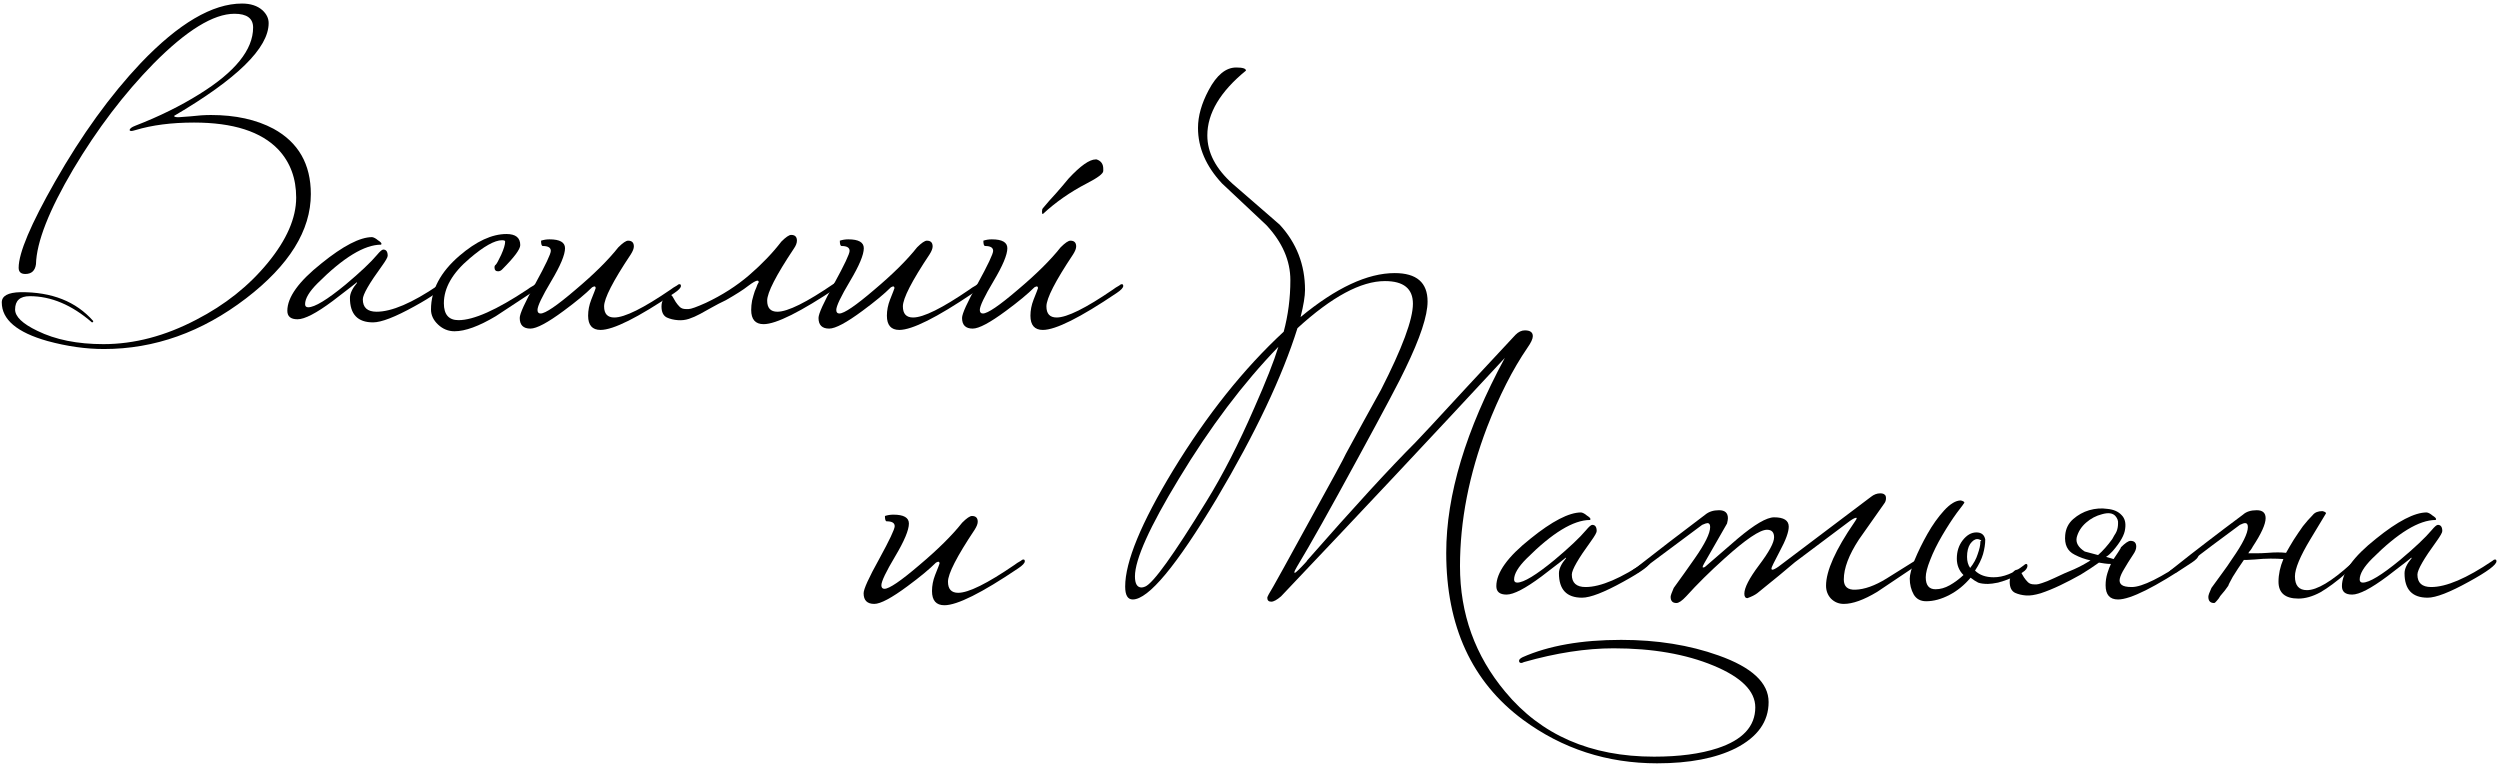 <?xml version="1.0" encoding="UTF-8"?> <svg xmlns="http://www.w3.org/2000/svg" width="563" height="172" viewBox="0 0 563 172" fill="none"><path d="M70 43.7C70 51.9 65.134 59.733 55.4 67.2C45.467 74.8 34.8 78.6 23.4 78.6C19.334 78.6 15.1 78 10.7 76.8C3.834 74.867 0.4 71.967 0.4 68.1C0.4 66.633 1.8 65.867 4.6 65.8C11.667 65.733 17.134 67.9 21 72.3C21 72.5 20.9 72.6 20.7 72.6C16.167 68.667 11.5 66.7 6.7 66.7C4.5 66.7 3.4 67.7 3.4 69.7C3.4 71.3 5.067 72.9 8.4 74.5C12.467 76.5 17.434 77.5 23.3 77.5C30.234 77.5 37.2 75.667 44.2 72C50.667 68.667 56.034 64.4 60.3 59.2C64.567 54 66.7 49.1 66.7 44.5C66.7 40.167 65.367 36.567 62.7 33.7C58.834 29.633 52.5 27.6 43.7 27.6C38.634 27.6 34.234 28.167 30.5 29.3C30.034 29.433 29.734 29.5 29.6 29.5C29.334 29.5 29.2 29.433 29.2 29.3C29.2 28.967 29.634 28.633 30.5 28.3C35.834 26.233 40.634 23.867 44.9 21.2C52.967 16.2 57 11.2 57 6.2C57 4.133 55.6 3.1 52.8 3.1C48.067 3.1 42 6.833 34.6 14.3C27.934 21.1 21.9 29.033 16.5 38.1C11.034 47.367 8.234 54.5 8.1 59.5C7.9 60.967 7.1 61.7 5.7 61.7C4.7 61.7 4.2 61.233 4.2 60.3C4.2 56.967 6.934 50.5 12.4 40.9C18.4 30.367 24.834 21.467 31.7 14.2C40.234 5.267 47.834 0.8 54.5 0.8C56.434 0.8 57.967 1.3 59.1 2.3C60.034 3.167 60.5 4.133 60.5 5.2C60.5 10.8 53.4 17.767 39.2 26.1C39.2 26.3 39.534 26.4 40.2 26.4C40.334 26.4 41.234 26.333 42.9 26.2C44.567 26 46.1 25.9 47.5 25.9C53.034 25.9 57.734 26.933 61.6 29C67.2 32.067 70 36.967 70 43.7Z" fill="black"></path><path d="M99.507 64.4C99.507 65.2 97.441 66.733 93.307 69C88.974 71.4 85.874 72.6 84.007 72.6C80.541 72.6 78.807 70.767 78.807 67.1C78.807 66.1 79.341 64.967 80.407 63.7C80.407 63.633 80.374 63.6 80.307 63.6C80.374 63.6 78.574 65 74.907 67.8C71.241 70.533 68.607 71.9 67.007 71.9C65.474 71.9 64.707 71.267 64.707 70C64.707 66.933 67.274 63.367 72.407 59.3C77.274 55.367 81.074 53.4 83.807 53.4C84.207 53.467 84.641 53.7 85.107 54.1C85.641 54.433 85.907 54.7 85.907 54.9C85.907 54.967 85.874 55.033 85.807 55.1C82.074 55.1 77.307 58 71.507 63.8C69.641 65.667 68.707 67.233 68.707 68.5C68.707 68.967 68.941 69.2 69.407 69.2C70.874 69.2 73.674 67.5 77.807 64.1C81.141 61.3 83.507 59.067 84.907 57.4C85.574 56.6 86.041 56.2 86.307 56.2C86.974 56.2 87.307 56.667 87.307 57.6C87.307 57.933 86.874 58.7 86.007 59.9C83.141 63.833 81.707 66.333 81.707 67.4C81.707 69.267 82.741 70.2 84.807 70.2C88.207 70.2 92.807 68.233 98.607 64.3C98.807 64.1 99.007 64 99.207 64C99.407 64 99.507 64.133 99.507 64.4Z" fill="black"></path><path d="M121.06 64.4C121.06 64.667 120.56 65.2 119.56 66C116.893 67.733 114.26 69.467 111.66 71.2C107.86 73.467 104.76 74.6 102.36 74.6C100.96 74.6 99.726 74.1 98.66 73.1C97.593 72.1 97.06 70.967 97.06 69.7C97.06 65.3 99.193 61.267 103.46 57.6C107.26 54.333 110.793 52.7 114.06 52.7C116.126 52.7 117.16 53.533 117.16 55.2C117.16 56.133 115.793 57.967 113.06 60.7C112.793 60.967 112.493 61.1 112.16 61.1C111.626 61.1 111.36 60.8 111.36 60.2C111.36 59.933 111.46 59.733 111.66 59.6C111.86 59.4 112.26 58.667 112.86 57.4C113.46 56.067 113.76 55.067 113.76 54.4C113.76 54.2 113.526 54.1 113.06 54.1C111.393 54.1 108.96 55.467 105.76 58.2C101.893 61.467 99.96 64.833 99.96 68.3C99.96 70.833 101.06 72.1 103.26 72.1C106.66 72.1 111.826 69.8 118.76 65.2C119.093 64.933 119.56 64.633 120.16 64.3C120.36 64.1 120.56 64 120.76 64C120.96 64 121.06 64.133 121.06 64.4Z" fill="black"></path><path d="M153.344 64.4C153.344 64.8 152.844 65.333 151.844 66C143.644 71.533 138.111 74.3 135.244 74.3C133.377 74.3 132.444 73.233 132.444 71.1C132.444 69.9 132.677 68.7 133.144 67.5C133.811 65.833 134.144 64.967 134.144 64.9C134.144 64.633 134.044 64.5 133.844 64.5C133.777 64.5 133.611 64.567 133.344 64.7C131.877 66.167 129.744 67.933 126.944 70C123.344 72.667 120.844 74 119.444 74C117.844 74 117.044 73.2 117.044 71.6C117.044 70.667 118.211 68.1 120.544 63.9C122.877 59.633 124.044 57.167 124.044 56.5C124.044 55.767 123.444 55.4 122.244 55.4C121.977 55.4 121.844 55 121.844 54.2C122.444 54 123.077 53.9 123.744 53.9C126.077 53.9 127.244 54.567 127.244 55.9C127.244 57.367 126.211 59.833 124.144 63.3C122.077 66.767 121.044 68.933 121.044 69.8C121.044 70.333 121.277 70.6 121.744 70.6C122.811 70.6 125.411 68.833 129.544 65.3C133.744 61.767 136.977 58.567 139.244 55.7C140.244 54.7 140.977 54.2 141.444 54.2C142.311 54.2 142.744 54.633 142.744 55.5C142.744 55.967 142.511 56.567 142.044 57.3C138.044 63.3 136.044 67.2 136.044 69C136.044 70.667 136.811 71.5 138.344 71.5C140.677 71.5 144.911 69.4 151.044 65.2C151.377 64.933 151.844 64.633 152.444 64.3C152.644 64.1 152.844 64 153.044 64C153.244 64 153.344 64.133 153.344 64.4Z" fill="black"></path><path d="M155.068 69.6C155.602 69.6 156.902 69.133 158.968 68.2C162.635 66.467 165.868 64.4 168.668 62C171.535 59.533 173.968 57 175.968 54.4C176.968 53.4 177.702 52.9 178.168 52.9C179.035 52.9 179.468 53.333 179.468 54.2C179.468 54.733 179.235 55.333 178.768 56C174.768 62 172.768 65.9 172.768 67.7C172.768 69.367 173.535 70.2 175.068 70.2C177.402 70.2 181.635 68.1 187.768 63.9C187.902 63.767 188.202 63.533 188.668 63.2C189.202 62.867 189.568 62.7 189.768 62.7C189.968 62.7 190.068 62.833 190.068 63.1C190.068 63.5 189.568 64.033 188.568 64.7C180.302 70.233 174.768 73 171.968 73C170.102 73 169.168 71.933 169.168 69.8C169.168 69.133 169.235 68.433 169.368 67.7C169.568 66.9 169.768 66.2 169.968 65.6C170.235 65 170.435 64.5 170.568 64.1C170.768 63.7 170.868 63.533 170.868 63.6C170.868 63.333 170.768 63.2 170.568 63.2C170.235 63.2 169.535 63.6 168.468 64.4C167.468 65.2 165.802 66.267 163.468 67.6C162.335 68.133 161.302 68.667 160.368 69.2C159.435 69.733 158.535 70.233 157.668 70.7C156.802 71.167 155.968 71.533 155.168 71.8C154.368 72.067 153.535 72.167 152.668 72.1C151.735 72.033 150.902 71.833 150.168 71.5C149.368 71.1 148.968 70.267 148.968 69C148.968 68.267 149.168 67.633 149.568 67.1C149.902 66.567 150.268 66.3 150.668 66.3C151.002 66.3 151.268 66.467 151.468 66.8C151.668 67.133 151.902 67.533 152.168 68C152.435 68.4 152.735 68.767 153.068 69.1C153.402 69.433 153.868 69.6 154.468 69.6H155.068Z" fill="black"></path><path d="M220.629 64.4C220.629 64.8 220.129 65.333 219.129 66C210.929 71.533 205.396 74.3 202.529 74.3C200.663 74.3 199.729 73.233 199.729 71.1C199.729 69.9 199.963 68.7 200.429 67.5C201.096 65.833 201.429 64.967 201.429 64.9C201.429 64.633 201.329 64.5 201.129 64.5C201.063 64.5 200.896 64.567 200.629 64.7C199.163 66.167 197.029 67.933 194.229 70C190.629 72.667 188.129 74 186.729 74C185.129 74 184.329 73.2 184.329 71.6C184.329 70.667 185.496 68.1 187.829 63.9C190.163 59.633 191.329 57.167 191.329 56.5C191.329 55.767 190.729 55.4 189.529 55.4C189.263 55.4 189.129 55 189.129 54.2C189.729 54 190.363 53.9 191.029 53.9C193.363 53.9 194.529 54.567 194.529 55.9C194.529 57.367 193.496 59.833 191.429 63.3C189.363 66.767 188.329 68.933 188.329 69.8C188.329 70.333 188.563 70.6 189.029 70.6C190.096 70.6 192.696 68.833 196.829 65.3C201.029 61.767 204.263 58.567 206.529 55.7C207.529 54.7 208.263 54.2 208.729 54.2C209.596 54.2 210.029 54.633 210.029 55.5C210.029 55.967 209.796 56.567 209.329 57.3C205.329 63.3 203.329 67.2 203.329 69C203.329 70.667 204.096 71.5 205.629 71.5C207.963 71.5 212.196 69.4 218.329 65.2C218.663 64.933 219.129 64.633 219.729 64.3C219.929 64.1 220.129 64 220.329 64C220.529 64 220.629 64.133 220.629 64.4Z" fill="black"></path><path d="M252.954 64.4C252.954 64.8 252.454 65.333 251.454 66C243.254 71.533 237.72 74.3 234.854 74.3C232.987 74.3 232.054 73.233 232.054 71.1C232.054 69.9 232.287 68.7 232.754 67.5C233.42 65.833 233.754 64.967 233.754 64.9C233.754 64.633 233.654 64.5 233.454 64.5C233.387 64.5 233.22 64.567 232.954 64.7C231.487 66.167 229.354 67.933 226.554 70C222.954 72.667 220.454 74 219.054 74C217.454 74 216.654 73.2 216.654 71.6C216.654 70.667 217.82 68.1 220.154 63.9C222.487 59.633 223.654 57.167 223.654 56.5C223.654 55.767 223.054 55.4 221.854 55.4C221.587 55.4 221.454 55 221.454 54.2C222.054 54 222.687 53.9 223.354 53.9C225.687 53.9 226.854 54.567 226.854 55.9C226.854 57.367 225.82 59.833 223.754 63.3C221.687 66.767 220.654 68.933 220.654 69.8C220.654 70.333 220.887 70.6 221.354 70.6C222.42 70.6 225.02 68.833 229.154 65.3C233.354 61.767 236.587 58.567 238.854 55.7C239.854 54.7 240.587 54.2 241.054 54.2C241.92 54.2 242.354 54.633 242.354 55.5C242.354 55.967 242.12 56.567 241.654 57.3C237.654 63.3 235.654 67.2 235.654 69C235.654 70.667 236.42 71.5 237.954 71.5C240.287 71.5 244.52 69.4 250.654 65.2C250.987 64.933 251.454 64.633 252.054 64.3C252.254 64.1 252.454 64 252.654 64C252.854 64 252.954 64.133 252.954 64.4ZM248.454 38.5C248.454 39.1 247.22 40.033 244.754 41.3C241.02 43.233 237.72 45.533 234.854 48.2C234.72 48.2 234.654 48.033 234.654 47.7C234.654 47.3 234.72 47.033 234.854 46.9C235.787 45.767 236.754 44.667 237.754 43.6C238.754 42.467 239.72 41.333 240.654 40.2C243.32 37.333 245.354 35.9 246.754 35.9H246.954C247.954 36.233 248.454 36.933 248.454 38V38.5Z" fill="black"></path><path d="M230.786 126.4C230.786 126.8 230.286 127.333 229.286 128C221.086 133.533 215.552 136.3 212.686 136.3C210.819 136.3 209.886 135.233 209.886 133.1C209.886 131.9 210.119 130.7 210.586 129.5C211.252 127.833 211.586 126.967 211.586 126.9C211.586 126.633 211.486 126.5 211.286 126.5C211.219 126.5 211.052 126.567 210.786 126.7C209.319 128.167 207.186 129.933 204.386 132C200.786 134.667 198.286 136 196.886 136C195.286 136 194.486 135.2 194.486 133.6C194.486 132.667 195.652 130.1 197.986 125.9C200.319 121.633 201.486 119.167 201.486 118.5C201.486 117.767 200.886 117.4 199.686 117.4C199.419 117.4 199.286 117 199.286 116.2C199.886 116 200.519 115.9 201.186 115.9C203.519 115.9 204.686 116.567 204.686 117.9C204.686 119.367 203.652 121.833 201.586 125.3C199.519 128.767 198.486 130.933 198.486 131.8C198.486 132.333 198.719 132.6 199.186 132.6C200.252 132.6 202.852 130.833 206.986 127.3C211.186 123.767 214.419 120.567 216.686 117.7C217.686 116.7 218.419 116.2 218.886 116.2C219.752 116.2 220.186 116.633 220.186 117.5C220.186 117.967 219.952 118.567 219.486 119.3C215.486 125.3 213.486 129.2 213.486 131C213.486 132.667 214.252 133.5 215.786 133.5C218.119 133.5 222.352 131.4 228.486 127.2C228.819 126.933 229.286 126.633 229.886 126.3C230.086 126.1 230.286 126 230.486 126C230.686 126 230.786 126.133 230.786 126.4Z" fill="black"></path><path d="M398.29 158.1C398.29 162.5 395.824 165.967 390.89 168.5C386.357 170.767 380.457 171.9 373.19 171.9C361.924 171.9 351.857 168.633 342.99 162.1C331.457 153.567 325.69 141.033 325.69 124.5C325.69 111.5 330.09 96.867 338.89 80.6C322.824 97.933 306.024 115.833 288.49 134.3C287.557 135.1 286.824 135.5 286.29 135.5C285.69 135.5 285.39 135.2 285.39 134.6C285.39 134.4 285.857 133.533 286.79 132C287.19 131.333 289.857 126.5 294.79 117.5C299.99 108.1 302.757 103 303.09 102.2C305.69 97.4 308.324 92.6 310.99 87.8C315.79 78.4 318.19 71.933 318.19 68.4C318.19 65 316.09 63.3 311.89 63.3C306.49 63.3 299.924 66.833 292.19 73.9C288.79 84.767 282.724 97.567 273.99 112.3C264.924 127.433 258.624 135 255.09 135C253.957 135 253.39 134.033 253.39 132.1C253.39 126.5 256.99 117.767 264.19 105.9C271.79 93.433 280.09 83.033 289.09 74.7C290.09 70.967 290.59 67.1 290.59 63.1C290.59 58.7 288.79 54.567 285.19 50.7C281.857 47.567 278.524 44.433 275.19 41.3C271.59 37.433 269.79 33.267 269.79 28.8C269.79 26.133 270.59 23.3 272.19 20.3C273.99 16.9 276.057 15.2 278.39 15.2C279.857 15.2 280.59 15.433 280.59 15.9C274.79 20.633 271.89 25.5 271.89 30.5C271.89 34.367 273.79 38 277.59 41.4C281.124 44.467 284.657 47.533 288.19 50.6C291.99 54.733 293.89 59.633 293.89 65.3C293.89 66.7 293.557 68.733 292.89 71.4C300.89 64.8 307.957 61.5 314.09 61.5C319.024 61.5 321.49 63.633 321.49 67.9C321.49 71.1 319.824 76.133 316.49 83C315.424 85.333 311.857 92.067 305.79 103.2C299.524 114.733 294.957 122.867 292.09 127.6C291.69 128.267 291.49 128.7 291.49 128.9C291.49 128.967 291.524 129 291.59 129C291.79 129 292.657 128.167 294.19 126.5L294.39 126.2C304.857 114.267 312.99 105.4 318.79 99.6C319.657 98.733 323.557 94.533 330.49 87C337.49 79.467 341.09 75.6 341.29 75.4C341.957 74.733 342.657 74.4 343.39 74.4C344.59 74.4 345.19 74.833 345.19 75.7C345.19 76.3 344.79 77.167 343.99 78.3C340.657 83.167 337.624 89.133 334.89 96.2C330.824 106.867 328.79 117.3 328.79 127.5C328.79 138.233 332.19 147.667 338.99 155.8C347.057 165.533 358.224 170.4 372.49 170.4C378.157 170.4 382.924 169.767 386.79 168.5C392.457 166.633 395.29 163.567 395.29 159.3C395.29 155.633 392.157 152.5 385.89 149.9C379.624 147.3 372.124 146 363.39 146C357.19 146 350.457 147.033 343.19 149.1C342.924 149.233 342.724 149.3 342.59 149.3C342.257 149.3 342.09 149.133 342.09 148.8C342.09 148.533 342.357 148.267 342.89 148C348.757 145.4 356.157 144.1 365.09 144.1C373.157 144.1 380.457 145.267 386.99 147.6C394.524 150.267 398.29 153.767 398.29 158.1ZM287.89 78.1C279.957 86.3 272.49 96.2 265.49 107.8C258.89 118.667 255.59 126 255.59 129.8C255.59 131.467 256.09 132.3 257.09 132.3C257.29 132.3 257.557 132.233 257.89 132.1C259.69 131.367 264.29 124.967 271.69 112.9C275.357 106.967 278.957 99.933 282.49 91.8C285.09 85.933 286.89 81.367 287.89 78.1Z" fill="black"></path><path d="M371.773 126.4C371.773 127.2 369.706 128.733 365.573 131C361.24 133.4 358.14 134.6 356.273 134.6C352.806 134.6 351.073 132.767 351.073 129.1C351.073 128.1 351.606 126.967 352.673 125.7C352.673 125.633 352.64 125.6 352.573 125.6C352.64 125.6 350.84 127 347.173 129.8C343.506 132.533 340.873 133.9 339.273 133.9C337.74 133.9 336.973 133.267 336.973 132C336.973 128.933 339.54 125.367 344.673 121.3C349.54 117.367 353.34 115.4 356.073 115.4C356.473 115.467 356.906 115.7 357.373 116.1C357.906 116.433 358.173 116.7 358.173 116.9C358.173 116.967 358.14 117.033 358.073 117.1C354.34 117.1 349.573 120 343.773 125.8C341.906 127.667 340.973 129.233 340.973 130.5C340.973 130.967 341.206 131.2 341.673 131.2C343.14 131.2 345.94 129.5 350.073 126.1C353.406 123.3 355.773 121.067 357.173 119.4C357.84 118.6 358.306 118.2 358.573 118.2C359.24 118.2 359.573 118.667 359.573 119.6C359.573 119.933 359.14 120.7 358.273 121.9C355.406 125.833 353.973 128.333 353.973 129.4C353.973 131.267 355.006 132.2 357.073 132.2C360.473 132.2 365.073 130.233 370.873 126.3C371.073 126.1 371.273 126 371.473 126C371.673 126 371.773 126.133 371.773 126.4Z" fill="black"></path><path d="M432.125 126.4C432.125 126.8 431.625 127.333 430.625 128C425.892 131.2 423.259 132.967 422.725 133.3C419.725 135.1 417.225 136 415.225 136C414.092 136 413.125 135.6 412.325 134.8C411.592 134 411.225 133.033 411.225 131.9C411.225 128.567 413.359 123.8 417.625 117.6C417.959 117.133 418.125 116.833 418.125 116.7C418.125 116.633 418.092 116.6 418.025 116.6C417.759 116.6 417.292 116.833 416.625 117.3C412.892 120.1 408.759 123.2 404.225 126.6C402.292 128.267 399.459 130.6 395.725 133.6C395.192 134 394.459 134.367 393.525 134.7C393.059 134.7 392.825 134.367 392.825 133.7C392.825 132.367 393.925 130.233 396.125 127.3C398.392 124.3 399.525 122.2 399.525 121C399.525 119.867 398.992 119.3 397.925 119.3C396.325 119.3 393.125 121.467 388.325 125.8C385.059 128.733 382.192 131.567 379.725 134.3C378.792 135.3 378.059 135.8 377.525 135.8C376.659 135.8 376.225 135.333 376.225 134.4C376.225 134.133 376.459 133.467 376.925 132.4C378.525 130.2 380.092 128 381.625 125.8C383.959 122.467 385.125 120.1 385.125 118.7C385.125 118.1 384.925 117.8 384.525 117.8C384.325 117.8 383.925 117.933 383.325 118.2C379.925 120.733 375.092 124.333 368.825 129H368.125C367.659 129 367.425 128.933 367.425 128.8C367.425 128.6 367.792 128.267 368.525 127.8C373.192 124.133 378.359 120.167 384.025 115.9C384.825 115.233 385.859 114.9 387.125 114.9C388.459 114.9 389.125 115.5 389.125 116.7C389.125 116.967 389.059 117.367 388.925 117.9C387.592 120.233 385.892 123.2 383.825 126.8C383.559 127.267 383.425 127.567 383.425 127.7C383.425 127.767 383.492 127.8 383.625 127.8L383.925 127.7C386.392 125.567 388.859 123.433 391.325 121.3C395.125 118.1 397.859 116.5 399.525 116.5C401.725 116.5 402.825 117.2 402.825 118.6C402.825 119.8 402.159 121.633 400.825 124.1C399.559 126.5 398.925 127.8 398.925 128C398.925 128.2 398.992 128.3 399.125 128.3C399.392 128.3 399.859 128.067 400.525 127.6L421.325 111.9C421.992 111.367 422.692 111.1 423.425 111.1C423.892 111.1 424.225 111.2 424.425 111.4C424.625 111.533 424.725 111.8 424.725 112.2C424.725 112.667 424.592 113.067 424.325 113.4C422.459 116.067 420.559 118.767 418.625 121.5C416.359 124.967 415.225 127.967 415.225 130.5C415.225 132.1 416.092 132.867 417.825 132.8C419.892 132.733 422.225 131.9 424.825 130.3C426.959 128.967 429.092 127.633 431.225 126.3C431.425 126.1 431.625 126 431.825 126C432.025 126 432.125 126.133 432.125 126.4Z" fill="black"></path><path d="M433.677 130C433.677 131.8 434.41 132.7 435.877 132.7C436.944 132.7 438.01 132.4 439.077 131.8C440.144 131.2 441.177 130.433 442.177 129.5C441.177 128.5 440.677 127.267 440.677 125.8C440.677 124.2 441.11 122.833 441.977 121.7C442.91 120.5 443.944 119.9 445.077 119.9C446.21 119.9 446.877 120.433 447.077 121.5C447.077 122.5 446.91 123.6 446.577 124.8C446.244 125.933 445.644 127.167 444.777 128.5C445.777 129.5 447.177 130 448.977 130C451.177 130 453.444 129.1 455.777 127.3C455.977 127.1 456.144 127 456.277 127C456.477 127 456.577 127.133 456.577 127.4C456.577 127.933 456.21 128.433 455.477 128.9C454.744 129.367 453.877 129.8 452.877 130.2C451.944 130.6 450.977 130.933 449.977 131.2C448.977 131.4 448.21 131.5 447.677 131.5C446.744 131.5 446.01 131.4 445.477 131.2C444.944 130.933 444.377 130.567 443.777 130.1C442.377 131.767 440.777 133.067 438.977 134C437.177 134.933 435.444 135.4 433.777 135.4C432.51 135.4 431.577 134.9 430.977 133.9C430.377 132.833 430.077 131.633 430.077 130.3C430.077 129.433 430.444 128.033 431.177 126.1C431.977 124.167 432.944 122.2 434.077 120.2C435.21 118.2 436.444 116.467 437.777 115C439.177 113.467 440.444 112.7 441.577 112.7C442.11 112.833 442.377 113 442.377 113.2C442.377 113.267 441.81 114.033 440.677 115.5C439.61 116.967 438.51 118.667 437.377 120.6C436.244 122.533 435.344 124.367 434.677 126.1C434.01 127.767 433.677 129.067 433.677 130ZM445.977 121.9C446.244 121.767 446.244 121.667 445.977 121.6C445.777 121.467 445.544 121.4 445.277 121.4C444.744 121.4 444.21 121.767 443.677 122.5C443.21 123.233 442.977 124.2 442.977 125.4C442.977 126.4 443.21 127.233 443.677 127.9C444.477 126.9 445.044 125.867 445.377 124.8C445.777 123.667 445.977 122.767 445.977 122.1V121.9Z" fill="black"></path><path d="M477.582 123.3C478.582 122.3 479.315 121.8 479.782 121.8C480.648 121.8 481.082 122.233 481.082 123.1C481.082 123.633 480.848 124.233 480.382 124.9C479.582 126.1 478.915 127.167 478.382 128.1C477.848 128.967 477.515 129.7 477.382 130.3C477.248 130.9 477.382 131.367 477.782 131.7C478.182 132.033 478.948 132.2 480.082 132.2C482.415 132.2 486.648 130.1 492.782 125.9C492.915 125.767 493.215 125.533 493.682 125.2C494.215 124.867 494.582 124.7 494.782 124.7C494.982 124.7 495.082 124.833 495.082 125.1C495.082 125.5 494.582 126.033 493.582 126.7C485.315 132.233 479.782 135 476.982 135C475.115 135 474.182 133.933 474.182 131.8C474.182 130.867 474.315 129.967 474.582 129.1C474.848 128.233 475.115 127.533 475.382 127C474.915 127 474.448 126.967 473.982 126.9C473.582 126.833 473.148 126.767 472.682 126.7C471.482 127.567 470.115 128.467 468.582 129.4C467.048 130.267 465.515 131.067 463.982 131.8C462.448 132.533 460.982 133.133 459.582 133.6C458.248 134 457.148 134.167 456.282 134.1C455.348 134.033 454.515 133.833 453.782 133.5C452.982 133.1 452.582 132.267 452.582 131C452.582 130.267 452.782 129.633 453.182 129.1C453.515 128.567 453.882 128.3 454.282 128.3C454.615 128.3 454.882 128.467 455.082 128.8C455.282 129.133 455.515 129.533 455.782 130C456.048 130.4 456.348 130.767 456.682 131.1C457.015 131.433 457.482 131.6 458.082 131.6H458.682C458.882 131.6 459.282 131.5 459.882 131.3C460.548 131.1 461.448 130.733 462.582 130.2C464.248 129.4 465.748 128.733 467.082 128.2C468.415 127.6 469.648 126.933 470.782 126.2C469.515 125.933 468.315 125.5 467.182 124.9C465.582 124.1 464.882 122.633 465.082 120.5C465.215 119.033 465.815 117.833 466.882 116.9C467.948 115.967 469.148 115.3 470.482 114.9C471.882 114.5 473.248 114.4 474.582 114.6C475.982 114.733 477.048 115.2 477.782 116C478.515 116.733 478.782 117.767 478.582 119.1C478.448 120.433 477.515 122.1 475.782 124.1C475.582 124.3 475.348 124.533 475.082 124.8C474.882 125 474.615 125.2 474.282 125.4L475.982 125.9C476.048 125.767 476.182 125.567 476.382 125.3C476.582 124.967 476.782 124.667 476.982 124.4C477.182 124.067 477.348 123.8 477.482 123.6C477.615 123.4 477.648 123.3 477.582 123.3ZM475.682 121.4C475.882 121.067 476.048 120.767 476.182 120.5C476.382 120.233 476.548 119.933 476.682 119.6C476.882 119.067 476.982 118.5 476.982 117.9C477.048 117.3 476.848 116.733 476.382 116.2C475.782 115.533 474.782 115.4 473.382 115.8C472.048 116.133 470.848 116.767 469.782 117.7C468.715 118.633 468.015 119.733 467.682 121C467.415 122.2 468.015 123.267 469.482 124.2L472.482 125C473.015 124.533 473.548 124 474.082 123.4C474.615 122.8 475.148 122.133 475.682 121.4Z" fill="black"></path><path d="M501.819 131.9C501.619 132.167 501.352 132.533 501.019 133C500.686 133.4 500.352 133.8 500.019 134.2C499.752 134.667 499.486 135.033 499.219 135.3C498.952 135.633 498.752 135.8 498.619 135.8C497.752 135.8 497.319 135.333 497.319 134.4C497.319 134.067 497.552 133.4 498.019 132.4C498.819 131.267 499.619 130.167 500.419 129.1C501.219 128.033 501.986 126.933 502.719 125.8C505.052 122.467 506.219 120.1 506.219 118.7C506.219 118.1 506.019 117.8 505.619 117.8C505.352 117.8 504.952 117.933 504.419 118.2C502.686 119.467 500.619 121 498.219 122.8C495.886 124.6 493.119 126.667 489.919 129H489.219C488.752 129 488.519 128.933 488.519 128.8C488.519 128.667 488.886 128.333 489.619 127.8C491.952 125.933 494.386 124.033 496.919 122.1C499.519 120.1 502.252 118.033 505.119 115.9C505.852 115.233 506.886 114.9 508.219 114.9C509.552 114.9 510.219 115.5 510.219 116.7C510.219 118.033 509.252 120.167 507.319 123.1C507.186 123.367 507.019 123.633 506.819 123.9C506.619 124.1 506.452 124.333 506.319 124.6C506.852 124.6 507.486 124.6 508.219 124.6C508.952 124.6 509.786 124.567 510.719 124.5C512.319 124.367 513.686 124.367 514.819 124.5C515.086 124.033 515.352 123.567 515.619 123.1C515.886 122.633 516.186 122.133 516.519 121.6C517.252 120.467 517.952 119.433 518.619 118.5C519.352 117.567 520.086 116.733 520.819 116C521.286 115.4 522.019 115.1 523.019 115.1C523.552 115.233 523.819 115.4 523.819 115.6C523.819 115.6 522.652 117.533 520.319 121.4C517.986 125.267 516.819 128.067 516.819 129.8C516.819 131.867 517.719 132.9 519.519 132.9C521.786 132.9 525.086 130.933 529.419 127C529.619 126.8 529.819 126.7 530.019 126.7C530.219 126.7 530.319 126.833 530.319 127.1C530.319 127.5 529.652 128.167 528.319 129.1C526.186 130.967 524.252 132.4 522.519 133.4C520.786 134.333 519.152 134.8 517.619 134.8C514.619 134.8 513.119 133.533 513.119 131C513.119 129.333 513.486 127.633 514.219 125.9C513.419 125.833 512.452 125.8 511.319 125.8C510.252 125.8 509.052 125.867 507.719 126C506.786 126.067 506.186 126.1 505.919 126.1C505.652 126.1 505.452 126.1 505.319 126.1C504.386 127.433 503.552 128.7 502.819 129.9C502.152 131.1 501.819 131.767 501.819 131.9Z" fill="black"></path><path d="M562.203 126.4C562.203 127.2 560.136 128.733 556.003 131C551.669 133.4 548.569 134.6 546.703 134.6C543.236 134.6 541.503 132.767 541.503 129.1C541.503 128.1 542.036 126.967 543.103 125.7C543.103 125.633 543.069 125.6 543.003 125.6C543.069 125.6 541.269 127 537.603 129.8C533.936 132.533 531.303 133.9 529.703 133.9C528.169 133.9 527.403 133.267 527.403 132C527.403 128.933 529.969 125.367 535.103 121.3C539.969 117.367 543.769 115.4 546.503 115.4C546.903 115.467 547.336 115.7 547.803 116.1C548.336 116.433 548.603 116.7 548.603 116.9C548.603 116.967 548.569 117.033 548.503 117.1C544.769 117.1 540.003 120 534.203 125.8C532.336 127.667 531.403 129.233 531.403 130.5C531.403 130.967 531.636 131.2 532.103 131.2C533.569 131.2 536.369 129.5 540.503 126.1C543.836 123.3 546.203 121.067 547.603 119.4C548.269 118.6 548.736 118.2 549.003 118.2C549.669 118.2 550.003 118.667 550.003 119.6C550.003 119.933 549.569 120.7 548.703 121.9C545.836 125.833 544.403 128.333 544.403 129.4C544.403 131.267 545.436 132.2 547.503 132.2C550.903 132.2 555.503 130.233 561.303 126.3C561.503 126.1 561.703 126 561.903 126C562.103 126 562.203 126.133 562.203 126.4Z" fill="black"></path></svg> 